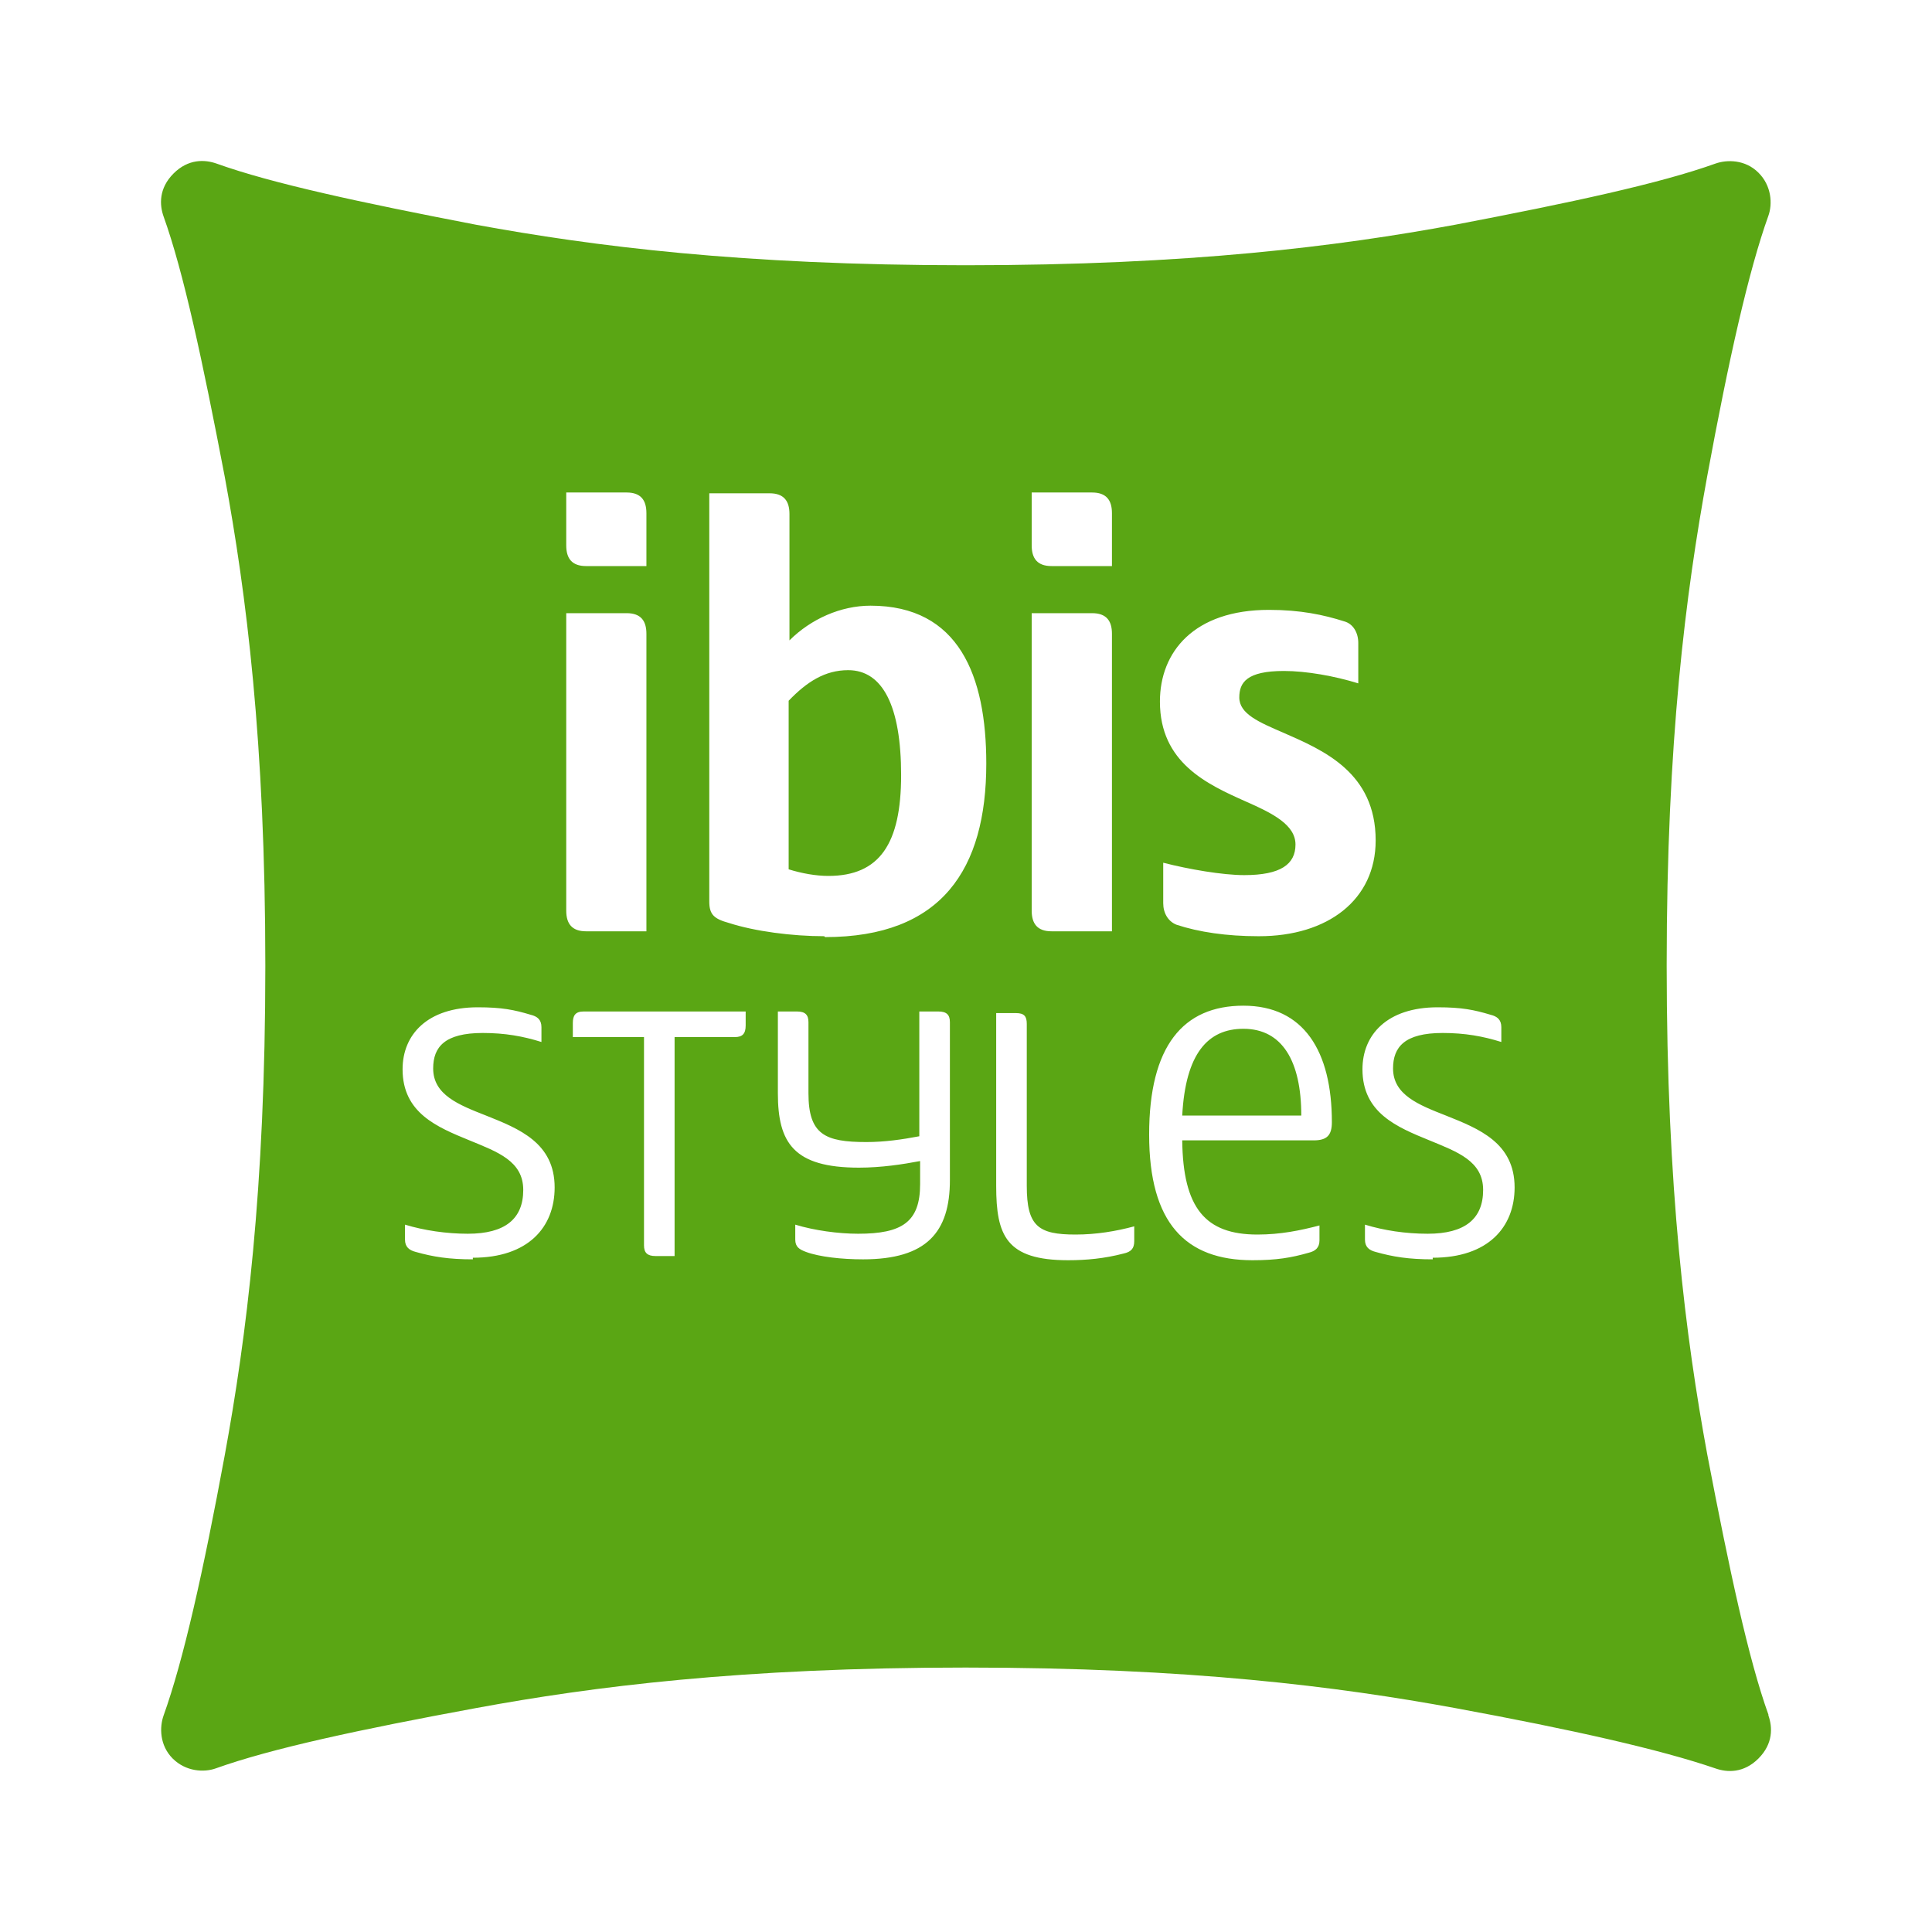 <svg width="24" height="24" viewBox="0 0 24 24" fill="none" xmlns="http://www.w3.org/2000/svg">
<path d="M21.968 21.3C21.721 20.613 21.485 19.514 21.208 18.067C20.941 16.619 20.704 14.772 20.704 11.99C20.704 9.208 20.941 7.37 21.208 5.913C21.475 4.465 21.721 3.367 21.968 2.679C22.019 2.535 22.009 2.309 21.844 2.145C21.68 1.981 21.454 1.981 21.31 2.032C20.622 2.279 19.523 2.515 18.075 2.792C16.627 3.059 14.778 3.295 11.995 3.295C9.212 3.295 7.373 3.059 5.915 2.792C4.477 2.515 3.378 2.279 2.69 2.032C2.546 1.981 2.34 1.971 2.156 2.155C1.971 2.34 1.981 2.546 2.032 2.689C2.279 3.377 2.515 4.475 2.792 5.923C3.059 7.37 3.296 9.218 3.296 12C3.296 14.782 3.059 16.619 2.792 18.077C2.525 19.524 2.279 20.623 2.032 21.311C1.981 21.454 1.981 21.68 2.145 21.845C2.31 22.009 2.536 22.019 2.679 21.968C3.368 21.721 4.466 21.485 5.915 21.218C7.363 20.951 9.212 20.715 11.995 20.715C14.778 20.715 16.617 20.951 18.075 21.218C19.523 21.485 20.622 21.732 21.31 21.968C21.454 22.019 21.66 22.029 21.844 21.845C22.029 21.66 22.019 21.454 21.968 21.311V21.3ZM12.816 6.118H13.566C13.741 6.118 13.813 6.21 13.813 6.375V7.032H13.063C12.888 7.032 12.816 6.939 12.816 6.775V6.108V6.118ZM12.816 7.617H13.566C13.741 7.617 13.813 7.709 13.813 7.873V11.569H13.063C12.888 11.569 12.816 11.476 12.816 11.312V7.617ZM7.034 6.118H7.784C7.958 6.118 8.03 6.21 8.03 6.375V7.032H7.281C7.106 7.032 7.034 6.939 7.034 6.775V6.108V6.118ZM5.874 15.644C5.576 15.644 5.381 15.613 5.165 15.552C5.083 15.531 5.031 15.49 5.031 15.398V15.213C5.268 15.285 5.545 15.326 5.812 15.326C6.274 15.326 6.5 15.141 6.5 14.782C6.5 14.423 6.182 14.31 5.832 14.166C5.432 14.002 5.001 13.827 5.001 13.283C5.001 12.852 5.309 12.513 5.935 12.513C6.233 12.513 6.387 12.544 6.593 12.606C6.675 12.626 6.726 12.667 6.726 12.76V12.944C6.5 12.873 6.274 12.832 5.997 12.832C5.524 12.832 5.381 13.006 5.381 13.273C5.381 13.601 5.699 13.725 6.038 13.858C6.449 14.022 6.89 14.197 6.89 14.751C6.89 15.244 6.562 15.624 5.874 15.624V15.644ZM7.034 11.312V7.617H7.784C7.958 7.617 8.03 7.709 8.03 7.873V11.569H7.281C7.106 11.569 7.034 11.476 7.034 11.312ZM9.263 12.739C9.263 12.842 9.222 12.883 9.129 12.883H8.38V15.603H8.143C8.041 15.603 8 15.562 8 15.47V12.883H7.116V12.708C7.116 12.616 7.147 12.565 7.25 12.565H9.263V12.739ZM11.8 14.659C11.8 15.306 11.512 15.644 10.721 15.644C10.454 15.644 10.177 15.613 10.013 15.552C9.93 15.521 9.879 15.49 9.879 15.398V15.213C10.115 15.285 10.413 15.326 10.66 15.326C11.204 15.326 11.43 15.182 11.43 14.71V14.423C11.214 14.464 10.947 14.505 10.67 14.505C9.859 14.505 9.663 14.197 9.663 13.581V12.565H9.9C10.002 12.565 10.043 12.606 10.043 12.698V13.581C10.043 14.094 10.249 14.187 10.762 14.187C10.988 14.187 11.204 14.156 11.42 14.115V12.565H11.656C11.759 12.565 11.8 12.606 11.8 12.698V14.649V14.659ZM10.239 11.63C9.838 11.63 9.376 11.569 9.057 11.466C8.873 11.415 8.811 11.364 8.811 11.199V6.128H9.561C9.735 6.128 9.807 6.221 9.807 6.385V7.955C10.074 7.689 10.444 7.524 10.814 7.524C11.913 7.524 12.252 8.397 12.252 9.485C12.252 10.799 11.697 11.641 10.249 11.641L10.239 11.63ZM14.09 15.418C14.09 15.511 14.049 15.552 13.957 15.572C13.72 15.634 13.494 15.655 13.268 15.655C12.498 15.655 12.375 15.347 12.375 14.731V12.585H12.621C12.724 12.585 12.755 12.626 12.755 12.719V14.731C12.755 15.234 12.899 15.336 13.361 15.336C13.618 15.336 13.864 15.295 14.09 15.234V15.418ZM16.308 14.166H14.686C14.696 15.008 14.973 15.336 15.62 15.336C15.908 15.336 16.154 15.285 16.391 15.223V15.408C16.391 15.501 16.339 15.542 16.257 15.562C16.041 15.624 15.857 15.655 15.559 15.655C14.727 15.655 14.275 15.193 14.275 14.094C14.275 12.996 14.696 12.493 15.446 12.493C16.196 12.493 16.545 13.057 16.545 13.94C16.545 14.104 16.483 14.166 16.319 14.166H16.308ZM15.631 11.63C15.24 11.63 14.891 11.579 14.614 11.487C14.511 11.446 14.45 11.343 14.45 11.22V10.717C14.768 10.799 15.189 10.871 15.456 10.871C15.908 10.871 16.093 10.737 16.093 10.491C16.093 10.245 15.805 10.101 15.477 9.957C14.994 9.742 14.409 9.475 14.409 8.715C14.409 8.099 14.83 7.576 15.764 7.576C16.154 7.576 16.442 7.637 16.699 7.719C16.812 7.75 16.873 7.863 16.873 7.986V8.489C16.576 8.397 16.226 8.335 15.949 8.335C15.487 8.335 15.395 8.479 15.395 8.664C15.395 8.869 15.641 8.972 15.949 9.105C16.442 9.321 17.089 9.598 17.089 10.44C17.089 11.179 16.493 11.63 15.641 11.63H15.631ZM17.798 15.644C17.5 15.644 17.305 15.613 17.089 15.552C17.007 15.531 16.956 15.49 16.956 15.398V15.213C17.192 15.285 17.459 15.326 17.736 15.326C18.198 15.326 18.424 15.141 18.424 14.782C18.424 14.423 18.106 14.31 17.757 14.166C17.356 14.002 16.925 13.827 16.925 13.283C16.925 12.852 17.233 12.513 17.859 12.513C18.157 12.513 18.311 12.544 18.517 12.606C18.599 12.626 18.65 12.667 18.65 12.76V12.944C18.424 12.873 18.198 12.832 17.921 12.832C17.449 12.832 17.305 13.006 17.305 13.273C17.305 13.601 17.623 13.725 17.962 13.858C18.373 14.022 18.815 14.197 18.815 14.751C18.815 15.244 18.486 15.624 17.798 15.624V15.644ZM15.446 12.78C15.004 12.78 14.727 13.088 14.686 13.858H16.165C16.165 13.181 15.928 12.78 15.446 12.78ZM10.536 8.325C10.249 8.325 10.023 8.469 9.797 8.705V10.799C9.961 10.85 10.136 10.881 10.29 10.881C10.927 10.881 11.194 10.481 11.194 9.629C11.194 8.777 10.968 8.325 10.536 8.325Z" fill="#5AA614"/>
</svg>
